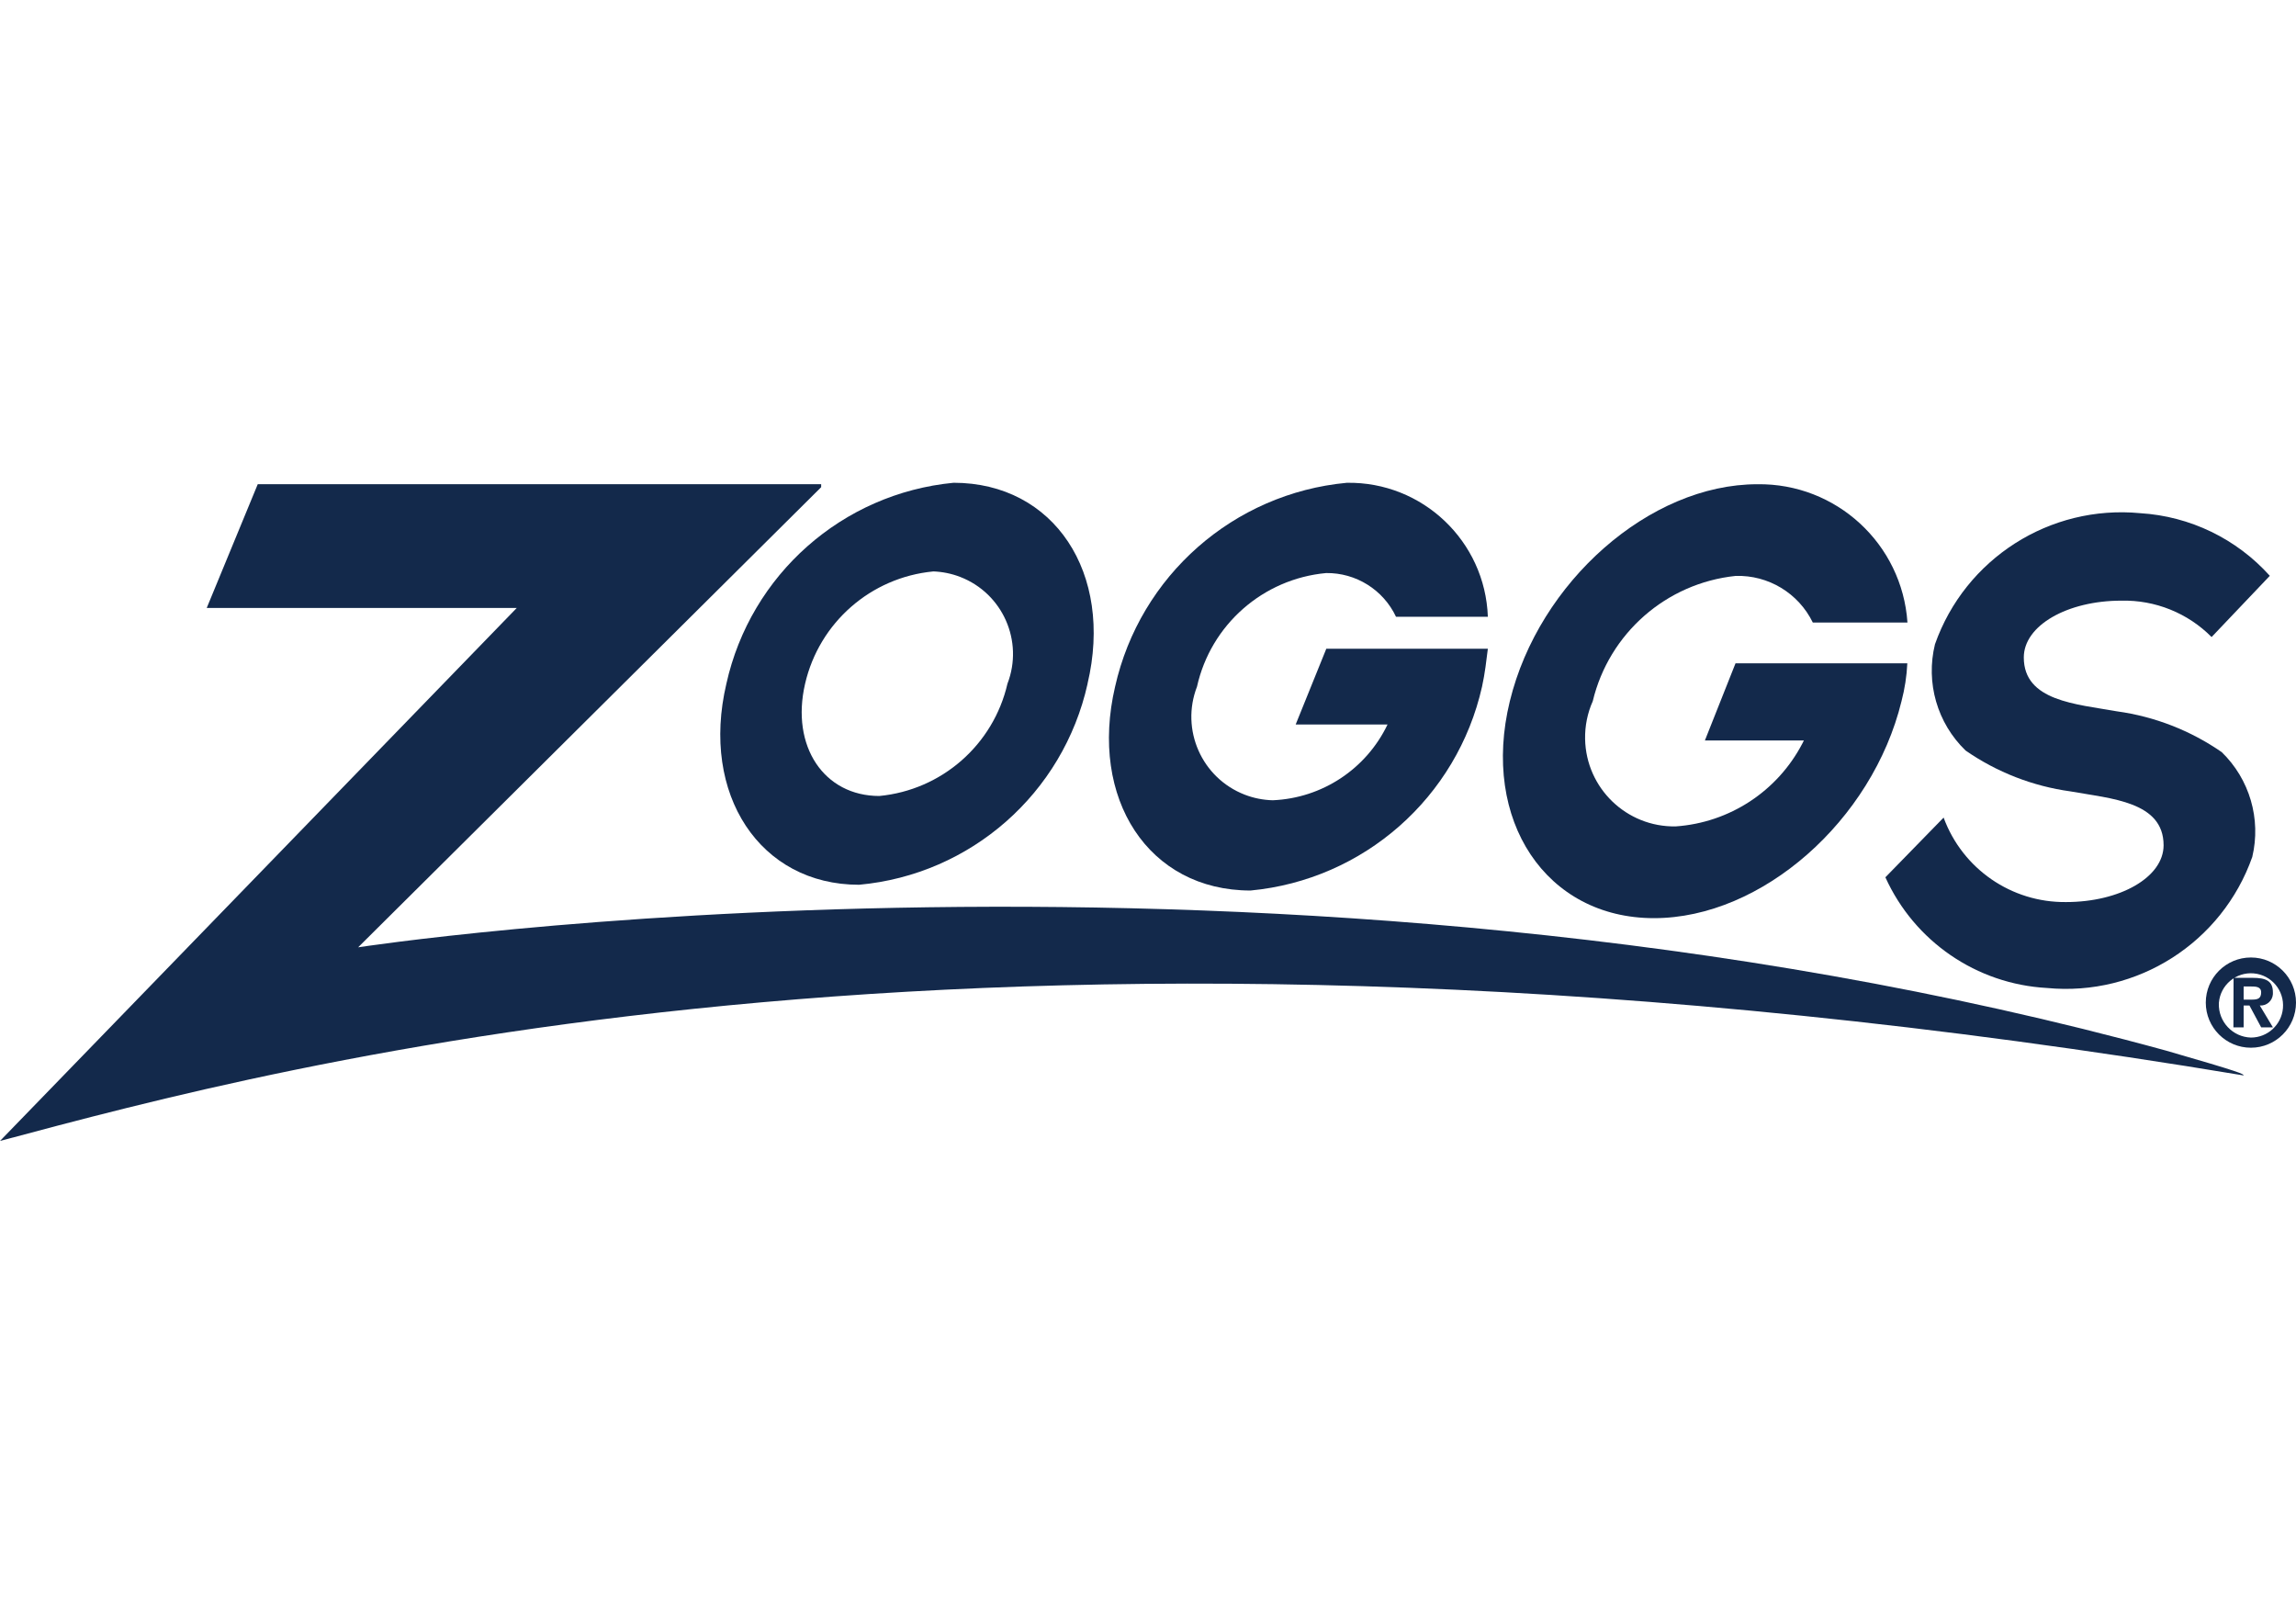 <?xml version="1.0" encoding="UTF-8"?>
<svg id="Ebene_1" data-name="Ebene 1" xmlns="http://www.w3.org/2000/svg" viewBox="0 0 841.89 595.28">
  <defs>
    <style>
      .cls-1 {
        fill: #13294b;
      }
    </style>
  </defs>
  <g id="Zoggs_Wordmark_Deep_Blue_CMYK_Large_.ai_" data-name="Zoggs Wordmark Deep Blue CMYK Large .ai ">
    <path id="Path_368" data-name="Path 368" class="cls-1" d="M794.38,385.21c-326.63-89.7-663.06-37.91-663.06-37.91l169.78-168.69v-1.09H94.51l-18.71,45.37h113.68L0,418.29c104.1-27.77,367.3-99.84,822.67-24.02h0c0-.52-.51-1.05-28.29-9.06Z"/>
    <path id="Path_369" data-name="Path 369" class="cls-1" d="M813.62,367.57c.57-6.49,6.29-11.28,12.77-10.71,6.49.57,11.28,6.29,10.71,12.77-.53,6.08-5.63,10.75-11.73,10.76-6.69-.2-11.96-5.78-11.77-12.47,0-.11,0-.23.01-.34M808.81,367.57c0,9.13,7.41,16.54,16.54,16.54,9.13,0,16.54-7.41,16.54-16.54s-7.41-16.54-16.54-16.54-16.54,7.41-16.54,16.54h0M818.95,376.64h3.74v-8.01h2.13l4.3,8.01h4.3l-4.81-8.01c2.47.18,4.63-1.67,4.81-4.15.02-.22.02-.44,0-.66,0-4.3-2.68-5.33-7.48-5.33h-6.94l-.06,18.15ZM822.69,365.96v-4.3h2.68c1.61,0,3.74,0,3.74,2.13s-1.07,2.68-3.2,2.68h-3.2l-.02-.51Z"/>
    <path id="Path_370" data-name="Path 370" class="cls-1" d="M814.68,275.76h0c-11.46-7.94-24.62-13.07-38.43-14.97-14.97-2.68-34.17-3.74-34.17-19.76,0-11.75,16.02-20.82,35.76-20.82,12.4-.29,24.37,4.53,33.1,13.34l21.35-22.45c-12.21-13.59-29.27-21.84-47.51-22.96-33.15-3.17-64.19,16.65-75.27,48.05-3.46,14.06.81,28.91,11.23,38.97h0c11.46,7.94,24.62,13.07,38.43,14.97,14.97,2.68,34.17,3.74,34.17,19.76,0,11.75-16.02,20.82-35.76,20.82-20.02.23-38-12.18-44.9-30.97l-21.35,21.89c10.64,23.52,33.48,39.16,59.26,40.58,33.15,3.17,64.19-16.65,75.27-48.05,3.3-13.9-.97-28.51-11.23-38.45l.06.04Z"/>
    <path id="Path_371" data-name="Path 371" class="cls-1" d="M398.79,250.67c-8.94,40.18-42.81,69.97-83.8,73.7-36.3,0-58.19-33.1-48.65-73.68,8.87-40.02,42.51-69.78,83.32-73.7,36.84,0,58.73,33.1,49.11,73.68M342.19,209.5c-22.88,2.19-41.81,18.76-46.98,41.16-5.33,22.96,6.94,41.16,27.22,41.16,22.88-2.19,41.81-18.76,46.98-41.16,6.02-15.6-1.74-33.12-17.33-39.15-3.16-1.22-6.5-1.9-9.89-2.02"/>
    <path id="Path_372" data-name="Path 372" class="cls-1" d="M644.38,177.53c-39.5,0-80.08,35.77-90.76,79.54-10.68,43.76,13.34,79.54,52.86,79.54s80.08-35.77,90.76-79.54c1.19-4.54,1.91-9.19,2.13-13.88h-63l-11.23,28.29h36.3l-.54,1.07c-9.13,17.53-26.72,29.05-46.44,30.42-18.03.33-32.91-14.02-33.24-32.05-.09-4.77.87-9.5,2.81-13.86,5.96-24.87,26.96-43.27,52.39-45.92,11.97-.37,23.04,6.32,28.29,17.08h34.71c-1.96-28.84-26.14-51.11-55.05-50.69Z"/>
    <path id="Path_373" data-name="Path 373" class="cls-1" d="M508.77,265.62h-33.68l11.23-27.77h59.24c-.54,4.3-1.07,9.07-2.13,13.88-9.15,40.66-43.4,70.82-84.89,74.75-37.42,0-59.26-33.68-49.66-74.75,9.15-40.68,43.45-70.85,84.96-74.73,27.74-.45,50.73,21.39,51.72,49.11h-33.68c-4.67-9.89-14.68-16.15-25.61-16.02-23.16,2.12-42.3,18.95-47.36,41.65-6.1,15.77,1.73,33.49,17.5,39.6,3.28,1.27,6.75,1.96,10.27,2.05,18.09-.76,34.29-11.45,42.1-27.78Z"/>
  </g>
</svg>
